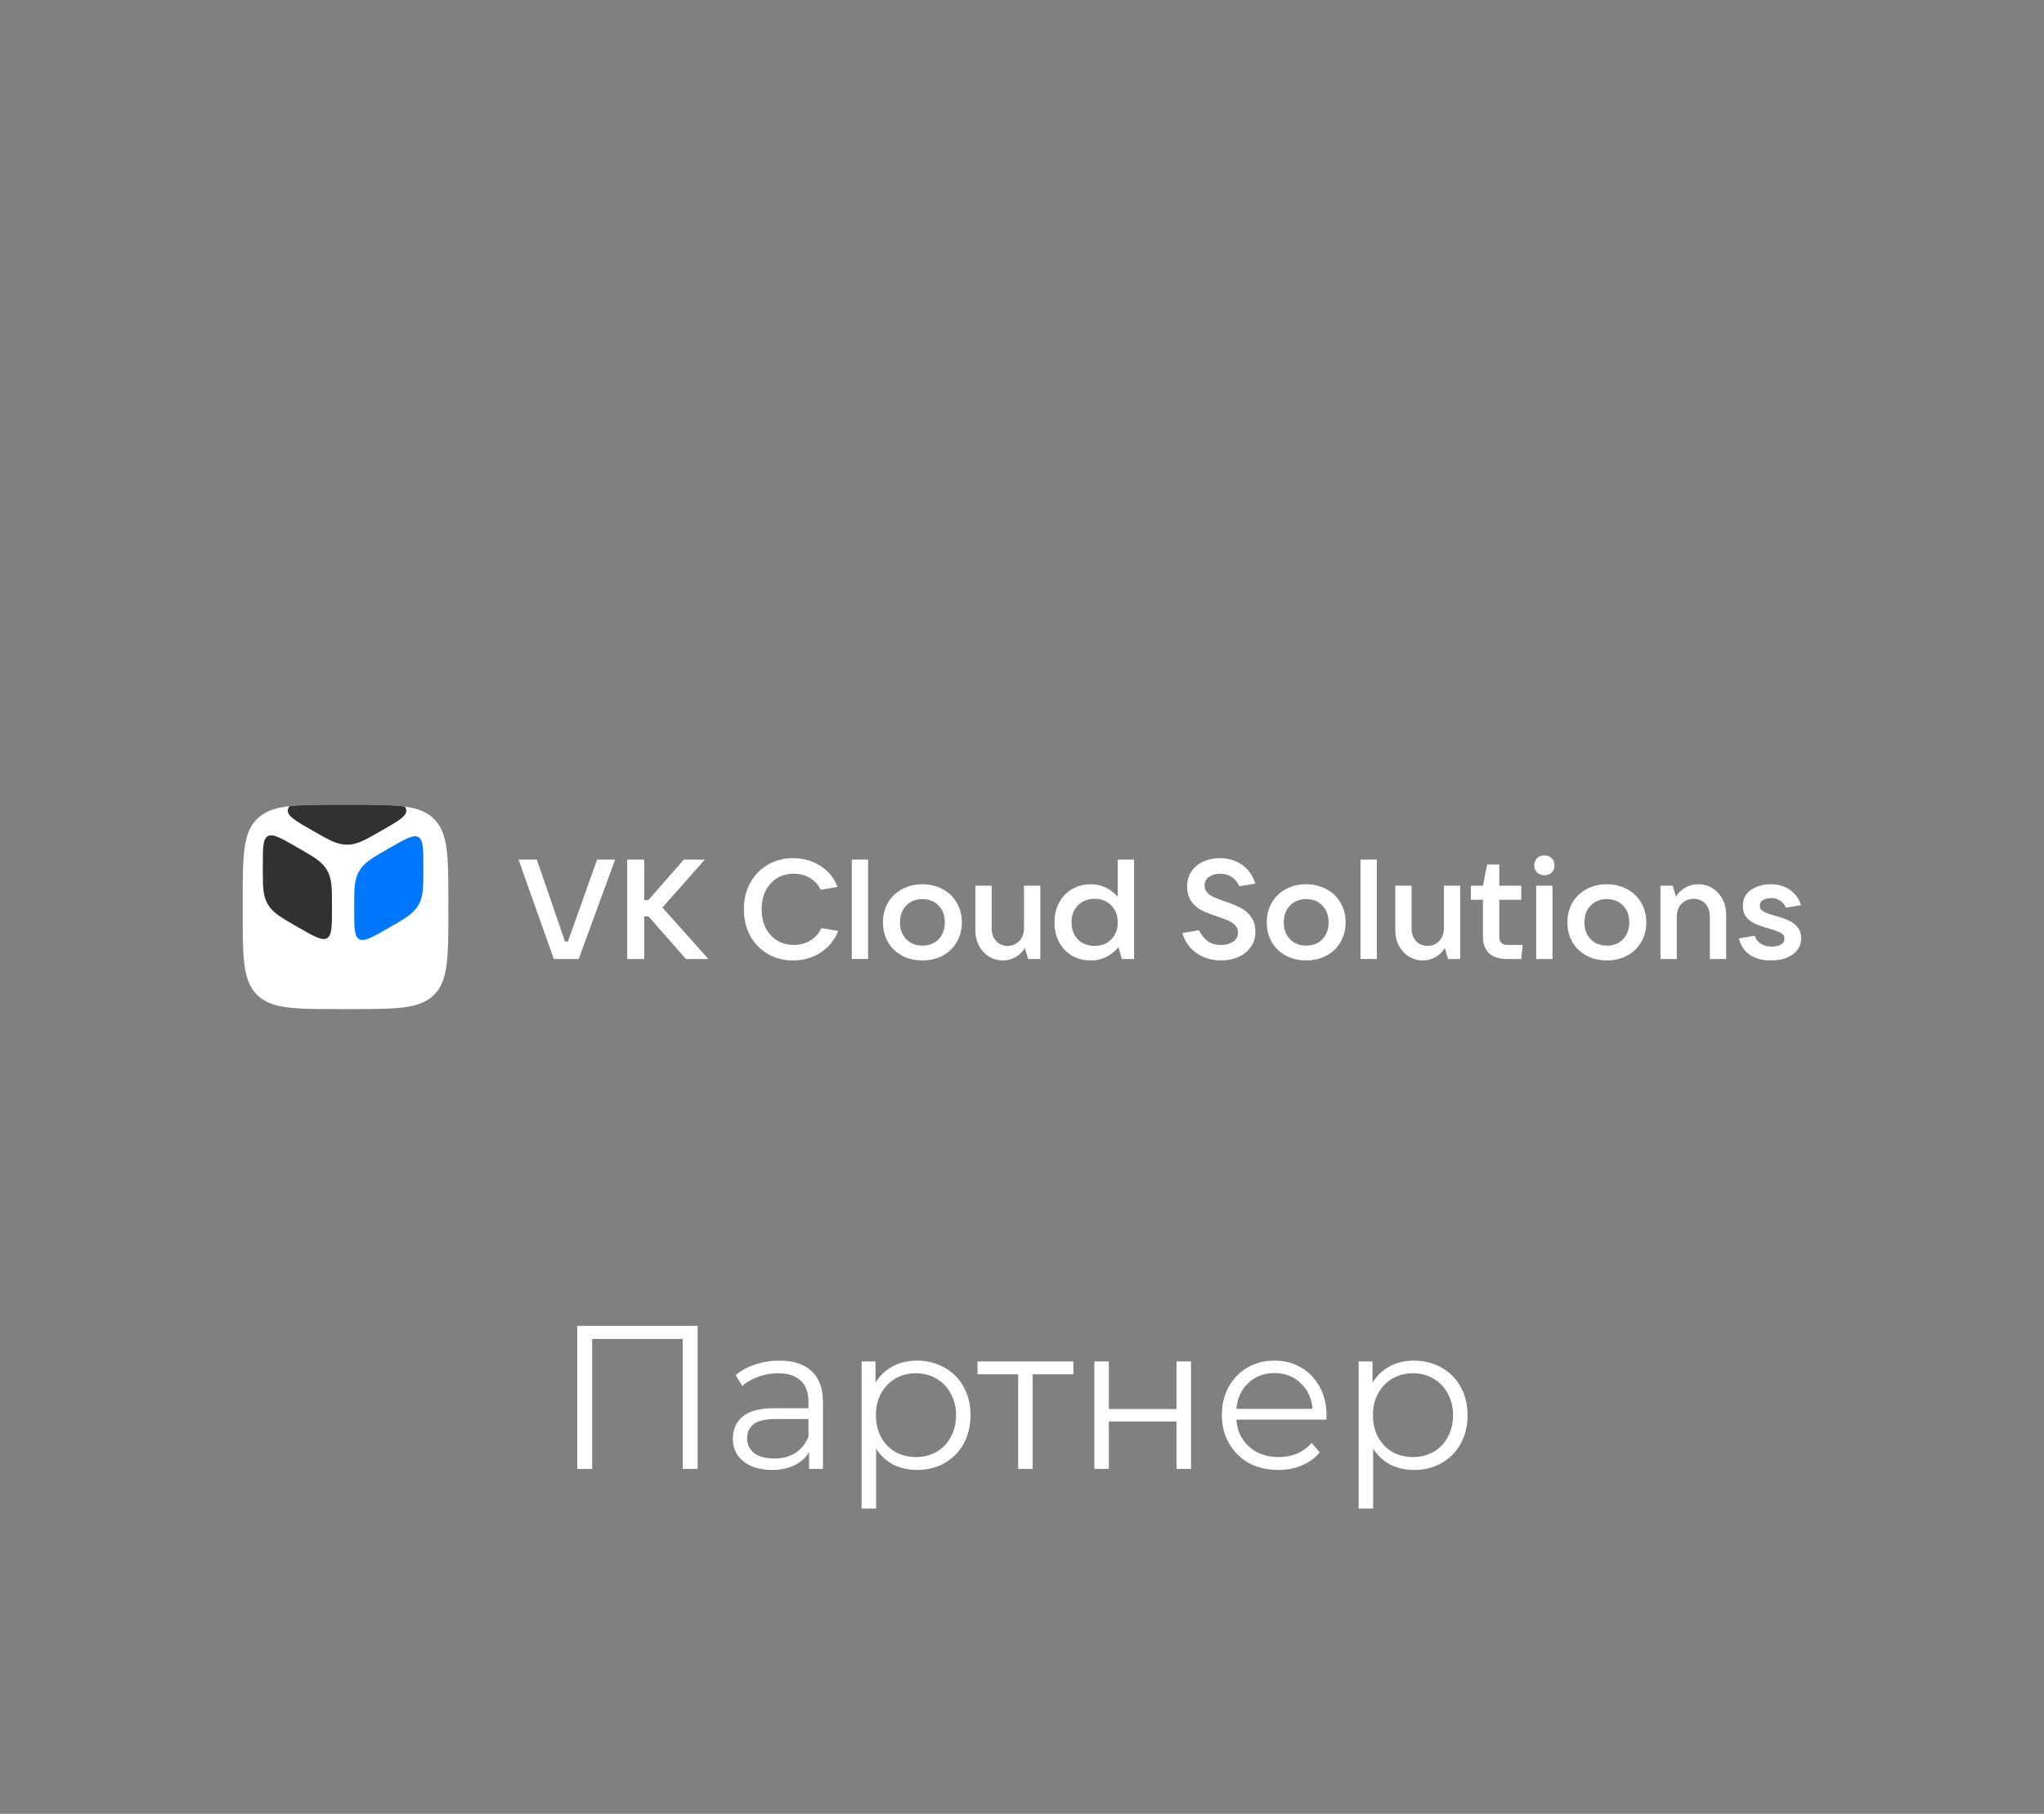 <?xml version="1.0" encoding="UTF-8"?> <svg xmlns="http://www.w3.org/2000/svg" width="160" height="142" viewBox="0 0 160 142" fill="none"><rect x="0" y="0" width="160" height="142" fill="#808080" stroke="none"/> <path d="M54.609 103.8V115H53.441V104.824H46.353V115H45.185V103.8H54.609ZM61.012 106.52C62.111 106.52 62.953 106.797 63.54 107.352C64.127 107.896 64.42 108.707 64.42 109.784V115H63.332V113.688C63.076 114.125 62.697 114.467 62.196 114.712C61.705 114.957 61.119 115.08 60.436 115.08C59.497 115.08 58.751 114.856 58.196 114.408C57.641 113.96 57.364 113.368 57.364 112.632C57.364 111.917 57.62 111.341 58.132 110.904C58.655 110.467 59.481 110.248 60.612 110.248H63.284V109.736C63.284 109.011 63.081 108.461 62.676 108.088C62.271 107.704 61.679 107.512 60.9 107.512C60.367 107.512 59.855 107.603 59.364 107.784C58.873 107.955 58.452 108.195 58.1 108.504L57.588 107.656C58.015 107.293 58.527 107.016 59.124 106.824C59.721 106.621 60.351 106.52 61.012 106.52ZM60.612 114.184C61.252 114.184 61.801 114.04 62.26 113.752C62.719 113.453 63.06 113.027 63.284 112.472V111.096H60.644C59.204 111.096 58.484 111.597 58.484 112.6C58.484 113.091 58.671 113.48 59.044 113.768C59.417 114.045 59.94 114.184 60.612 114.184ZM71.78 106.52C72.57 106.52 73.284 106.701 73.924 107.064C74.564 107.416 75.066 107.917 75.428 108.568C75.791 109.219 75.972 109.96 75.972 110.792C75.972 111.635 75.791 112.381 75.428 113.032C75.066 113.683 74.564 114.189 73.924 114.552C73.295 114.904 72.58 115.08 71.78 115.08C71.097 115.08 70.479 114.941 69.924 114.664C69.38 114.376 68.932 113.96 68.58 113.416V118.104H67.444V106.584H68.532V108.248C68.874 107.693 69.322 107.267 69.876 106.968C70.442 106.669 71.076 106.52 71.78 106.52ZM71.7 114.072C72.287 114.072 72.82 113.939 73.3 113.672C73.78 113.395 74.153 113.005 74.42 112.504C74.698 112.003 74.836 111.432 74.836 110.792C74.836 110.152 74.698 109.587 74.42 109.096C74.153 108.595 73.78 108.205 73.3 107.928C72.82 107.651 72.287 107.512 71.7 107.512C71.103 107.512 70.564 107.651 70.084 107.928C69.615 108.205 69.242 108.595 68.964 109.096C68.698 109.587 68.564 110.152 68.564 110.792C68.564 111.432 68.698 112.003 68.964 112.504C69.242 113.005 69.615 113.395 70.084 113.672C70.564 113.939 71.103 114.072 71.7 114.072ZM84.02 107.592H80.836V115H79.7V107.592H76.516V106.584H84.02V107.592ZM85.663 106.584H86.799V110.312H92.095V106.584H93.231V115H92.095V111.288H86.799V115H85.663V106.584ZM103.82 111.144H96.78C96.844 112.019 97.18 112.728 97.788 113.272C98.396 113.805 99.164 114.072 100.092 114.072C100.614 114.072 101.094 113.981 101.532 113.8C101.969 113.608 102.348 113.331 102.668 112.968L103.308 113.704C102.934 114.152 102.465 114.493 101.9 114.728C101.345 114.963 100.732 115.08 100.06 115.08C99.196 115.08 98.428 114.899 97.756 114.536C97.094 114.163 96.577 113.651 96.204 113C95.83 112.349 95.644 111.613 95.644 110.792C95.644 109.971 95.82 109.235 96.172 108.584C96.534 107.933 97.025 107.427 97.644 107.064C98.273 106.701 98.977 106.52 99.756 106.52C100.534 106.52 101.233 106.701 101.852 107.064C102.47 107.427 102.956 107.933 103.308 108.584C103.66 109.224 103.836 109.96 103.836 110.792L103.82 111.144ZM99.756 107.496C98.945 107.496 98.262 107.757 97.708 108.28C97.164 108.792 96.854 109.464 96.78 110.296H102.748C102.673 109.464 102.358 108.792 101.804 108.28C101.26 107.757 100.577 107.496 99.756 107.496ZM110.686 106.52C111.476 106.52 112.19 106.701 112.83 107.064C113.47 107.416 113.972 107.917 114.334 108.568C114.697 109.219 114.878 109.96 114.878 110.792C114.878 111.635 114.697 112.381 114.334 113.032C113.972 113.683 113.47 114.189 112.83 114.552C112.201 114.904 111.486 115.08 110.686 115.08C110.004 115.08 109.385 114.941 108.83 114.664C108.286 114.376 107.838 113.96 107.486 113.416V118.104H106.35V106.584H107.438V108.248C107.78 107.693 108.228 107.267 108.782 106.968C109.348 106.669 109.982 106.52 110.686 106.52ZM110.606 114.072C111.193 114.072 111.726 113.939 112.206 113.672C112.686 113.395 113.06 113.005 113.326 112.504C113.604 112.003 113.742 111.432 113.742 110.792C113.742 110.152 113.604 109.587 113.326 109.096C113.06 108.595 112.686 108.205 112.206 107.928C111.726 107.651 111.193 107.512 110.606 107.512C110.009 107.512 109.47 107.651 108.99 107.928C108.521 108.205 108.148 108.595 107.87 109.096C107.604 109.587 107.47 110.152 107.47 110.792C107.47 111.432 107.604 112.003 107.87 112.504C108.148 113.005 108.521 113.395 108.99 113.672C109.47 113.939 110.009 114.072 110.606 114.072Z" fill="white"></path> <path d="M19 70.607C19 67.021 19 65.228 20.121 64.114C21.241 63 23.045 63 26.652 63H27.443C31.05 63 32.854 63 33.974 64.114C35.095 65.228 35.095 67.021 35.095 70.607V71.393C35.095 74.979 35.095 76.772 33.974 77.886C32.854 79 31.05 79 27.443 79H26.652C23.045 79 21.241 79 20.121 77.886C19 76.772 19 74.979 19 71.393V70.607Z" fill="white"></path> <path d="M31.691 63.146C31.768 63.252 31.806 63.358 31.806 63.468C31.806 63.913 31.182 64.272 29.934 64.988L29.815 65.056C28.567 65.772 27.942 66.131 27.167 66.131C26.391 66.131 25.767 65.772 24.518 65.056L24.4 64.988C23.152 64.272 22.527 63.913 22.527 63.468C22.527 63.346 22.574 63.231 22.667 63.113C23.679 63 24.969 63 26.652 63H27.444C29.276 63 30.643 63 31.691 63.146Z" fill="#313131"></path> <path d="M23.339 66.382C24.587 67.099 25.212 67.457 25.6 68.125C25.987 68.793 25.987 69.509 25.987 70.942V71.078C25.987 72.511 25.987 73.228 25.6 73.451C25.212 73.673 24.587 73.315 23.339 72.598L23.221 72.53C21.972 71.814 21.348 71.456 20.96 70.788C20.572 70.12 20.572 69.403 20.572 67.97V67.834C20.572 66.401 20.572 65.685 20.96 65.462C21.348 65.24 21.972 65.598 23.221 66.314L23.339 66.382Z" fill="#313131"></path> <path d="M30.373 66.456C29.125 67.172 28.5 67.53 28.113 68.198C27.725 68.866 27.725 69.582 27.725 71.016V71.152C27.725 72.585 27.725 73.301 28.113 73.524C28.5 73.746 29.125 73.388 30.373 72.672L30.491 72.604C31.74 71.887 32.364 71.529 32.752 70.861C33.14 70.193 33.14 69.477 33.14 68.044V67.908C33.14 66.475 33.14 65.758 32.752 65.535C32.364 65.313 31.74 65.671 30.491 66.388L30.373 66.456Z" fill="#0077FF"></path> <path d="M45.297 75.08H43.353L40.588 67.297H42.02L44.23 73.711H44.453L46.74 67.297H48.151L45.297 75.08Z" fill="white"></path> <path d="M51.852 71.05L55.45 75.08H53.695L50.764 71.746H50.43V75.08H49.098V67.297H50.43V70.465H50.752L53.529 67.297H55.172L51.852 71.05Z" fill="white"></path> <path d="M62.084 75.191C61.344 75.191 60.681 75.021 60.096 74.683C59.511 74.337 59.052 73.862 58.719 73.258C58.393 72.648 58.23 71.956 58.23 71.183C58.23 70.418 58.393 69.733 58.719 69.13C59.052 68.519 59.511 68.044 60.096 67.705C60.681 67.359 61.344 67.186 62.084 67.186C62.891 67.186 63.605 67.389 64.228 67.794C64.849 68.191 65.294 68.74 65.56 69.439L64.239 69.659C64.053 69.262 63.772 68.953 63.395 68.732C63.024 68.511 62.602 68.401 62.129 68.401C61.64 68.401 61.203 68.519 60.818 68.754C60.441 68.99 60.144 69.317 59.93 69.737C59.722 70.156 59.619 70.638 59.619 71.183C59.619 71.728 59.722 72.213 59.93 72.64C60.144 73.06 60.441 73.387 60.818 73.623C61.203 73.858 61.64 73.976 62.129 73.976C62.61 73.976 63.043 73.862 63.428 73.634C63.813 73.398 64.102 73.075 64.294 72.662L65.616 72.883C65.334 73.59 64.875 74.153 64.239 74.572C63.609 74.984 62.891 75.191 62.084 75.191Z" fill="white"></path> <path d="M67.953 75.08H66.676V67.297H67.953V75.08Z" fill="white"></path> <path d="M72.204 75.19C71.612 75.19 71.079 75.065 70.605 74.815C70.139 74.557 69.772 74.204 69.506 73.755C69.247 73.299 69.117 72.783 69.117 72.209C69.117 71.635 69.247 71.124 69.506 70.675C69.772 70.218 70.139 69.865 70.605 69.615C71.079 69.357 71.612 69.228 72.204 69.228C72.797 69.228 73.326 69.357 73.793 69.615C74.266 69.865 74.633 70.218 74.892 70.675C75.159 71.124 75.292 71.635 75.292 72.209C75.292 72.783 75.159 73.299 74.892 73.755C74.633 74.204 74.266 74.557 73.793 74.815C73.326 75.065 72.797 75.19 72.204 75.19ZM72.204 74.031C72.723 74.031 73.145 73.865 73.471 73.534C73.796 73.195 73.959 72.754 73.959 72.209C73.959 71.665 73.796 71.227 73.471 70.896C73.145 70.557 72.723 70.388 72.204 70.388C71.686 70.388 71.264 70.557 70.939 70.896C70.613 71.227 70.45 71.665 70.45 72.209C70.45 72.754 70.613 73.195 70.939 73.534C71.264 73.865 71.686 74.031 72.204 74.031Z" fill="white"></path> <path d="M78.513 75.19C78.106 75.19 77.736 75.087 77.403 74.881C77.077 74.675 76.818 74.391 76.625 74.031C76.44 73.67 76.348 73.262 76.348 72.805V69.339H77.625V72.662C77.625 73.074 77.74 73.409 77.969 73.666C78.206 73.924 78.506 74.053 78.869 74.053C79.239 74.053 79.546 73.924 79.79 73.666C80.035 73.402 80.157 73.067 80.157 72.662V69.339H81.434V75.08H80.479L80.224 74.219C80.038 74.52 79.794 74.76 79.49 74.936C79.187 75.105 78.861 75.19 78.513 75.19Z" fill="white"></path> <path d="M85.364 75.191C84.823 75.191 84.338 75.065 83.909 74.815C83.48 74.558 83.143 74.204 82.898 73.755C82.661 73.299 82.543 72.784 82.543 72.21C82.543 71.636 82.661 71.124 82.898 70.675C83.143 70.219 83.48 69.865 83.909 69.615C84.338 69.358 84.823 69.229 85.364 69.229C85.83 69.229 86.245 69.325 86.608 69.516C86.97 69.7 87.266 69.932 87.496 70.211V67.297H88.773V75.08H87.818L87.552 74.153C87.315 74.44 87.011 74.686 86.641 74.892C86.271 75.091 85.845 75.191 85.364 75.191ZM85.675 74.053C86.215 74.053 86.652 73.884 86.985 73.546C87.326 73.2 87.496 72.754 87.496 72.21C87.496 71.665 87.326 71.223 86.985 70.885C86.652 70.539 86.215 70.366 85.675 70.366C85.142 70.366 84.709 70.539 84.375 70.885C84.042 71.223 83.876 71.665 83.876 72.21C83.876 72.754 84.042 73.2 84.375 73.546C84.709 73.884 85.142 74.053 85.675 74.053Z" fill="white"></path> <path d="M95.573 75.191C94.848 75.191 94.207 74.999 93.652 74.616C93.104 74.226 92.738 73.704 92.553 73.049L93.841 72.828C94.056 73.218 94.296 73.509 94.563 73.7C94.829 73.884 95.17 73.976 95.585 73.976C95.969 73.976 96.284 73.891 96.528 73.722C96.78 73.546 96.906 73.306 96.906 73.005C96.906 72.784 96.836 72.6 96.695 72.453C96.554 72.298 96.377 72.173 96.162 72.077C95.947 71.981 95.662 71.875 95.307 71.757C94.811 71.595 94.404 71.437 94.085 71.282C93.767 71.12 93.493 70.889 93.263 70.587C93.041 70.278 92.93 69.88 92.93 69.394C92.93 68.946 93.041 68.555 93.263 68.224C93.493 67.886 93.8 67.628 94.185 67.451C94.57 67.275 95.003 67.186 95.485 67.186C96.166 67.186 96.751 67.363 97.239 67.716C97.728 68.07 98.072 68.555 98.272 69.174L97.006 69.383C96.865 69.067 96.669 68.824 96.418 68.655C96.166 68.486 95.87 68.401 95.529 68.401C95.181 68.401 94.889 68.482 94.652 68.644C94.415 68.806 94.296 69.034 94.296 69.328C94.296 69.549 94.363 69.733 94.496 69.88C94.637 70.028 94.815 70.149 95.029 70.245C95.244 70.34 95.533 70.451 95.895 70.576C96.391 70.745 96.799 70.911 97.117 71.073C97.436 71.234 97.706 71.47 97.928 71.779C98.157 72.088 98.272 72.482 98.272 72.96C98.272 73.409 98.15 73.803 97.906 74.142C97.669 74.48 97.343 74.742 96.928 74.925C96.521 75.102 96.07 75.191 95.573 75.191Z" fill="white"></path> <path d="M102.246 75.19C101.654 75.19 101.12 75.065 100.646 74.815C100.18 74.557 99.813 74.204 99.547 73.755C99.288 73.299 99.158 72.783 99.158 72.209C99.158 71.635 99.288 71.124 99.547 70.675C99.813 70.218 100.18 69.865 100.646 69.615C101.12 69.357 101.654 69.228 102.246 69.228C102.838 69.228 103.367 69.357 103.834 69.615C104.308 69.865 104.674 70.218 104.933 70.675C105.199 71.124 105.333 71.635 105.333 72.209C105.333 72.783 105.199 73.299 104.933 73.755C104.674 74.204 104.308 74.557 103.834 74.815C103.367 75.065 102.838 75.19 102.246 75.19ZM102.246 74.031C102.764 74.031 103.186 73.865 103.512 73.534C103.838 73.195 104 72.754 104 72.209C104 71.665 103.838 71.227 103.512 70.896C103.186 70.557 102.764 70.388 102.246 70.388C101.728 70.388 101.305 70.557 100.979 70.896C100.654 71.227 100.491 71.665 100.491 72.209C100.491 72.754 100.654 73.195 100.979 73.534C101.305 73.865 101.728 74.031 102.246 74.031Z" fill="white"></path> <path d="M107.777 75.08H106.5V67.297H107.777V75.08Z" fill="white"></path> <path d="M111.384 75.19C110.977 75.19 110.607 75.087 110.274 74.881C109.948 74.675 109.689 74.391 109.496 74.031C109.311 73.67 109.219 73.262 109.219 72.805V69.339H110.496V72.662C110.496 73.074 110.611 73.409 110.84 73.666C111.077 73.924 111.377 74.053 111.74 74.053C112.11 74.053 112.417 73.924 112.661 73.666C112.906 73.402 113.028 73.067 113.028 72.662V69.339H114.305V75.08H113.35L113.094 74.219C112.909 74.52 112.665 74.76 112.361 74.936C112.058 75.105 111.732 75.19 111.384 75.19Z" fill="white"></path> <path d="M119.192 73.976L119.081 75.08H118.004C117.374 75.08 116.897 74.933 116.571 74.639C116.245 74.337 116.083 73.903 116.083 73.336V70.444H115.139V69.34H116.083L116.405 67.684H117.36V69.34H119.081V70.444H117.36V73.336C117.36 73.763 117.574 73.976 118.004 73.976H119.192Z" fill="white"></path> <path d="M121.528 75.08H120.251V69.339H121.528V75.08ZM120.895 68.522C120.658 68.522 120.466 68.453 120.318 68.313C120.17 68.165 120.096 67.978 120.096 67.75C120.096 67.522 120.17 67.334 120.318 67.187C120.473 67.039 120.665 66.966 120.895 66.966C121.125 66.966 121.313 67.039 121.461 67.187C121.609 67.334 121.683 67.522 121.683 67.75C121.683 67.978 121.609 68.165 121.461 68.313C121.313 68.453 121.125 68.522 120.895 68.522Z" fill="white"></path> <path d="M125.781 75.19C125.189 75.19 124.655 75.065 124.182 74.815C123.715 74.557 123.349 74.204 123.082 73.755C122.823 73.299 122.693 72.783 122.693 72.209C122.693 71.635 122.823 71.124 123.082 70.675C123.349 70.218 123.715 69.865 124.182 69.615C124.655 69.357 125.189 69.228 125.781 69.228C126.373 69.228 126.903 69.357 127.369 69.615C127.843 69.865 128.209 70.218 128.468 70.675C128.735 71.124 128.868 71.635 128.868 72.209C128.868 72.783 128.735 73.299 128.468 73.755C128.209 74.204 127.843 74.557 127.369 74.815C126.903 75.065 126.373 75.19 125.781 75.19ZM125.781 74.031C126.299 74.031 126.721 73.865 127.047 73.534C127.373 73.195 127.536 72.754 127.536 72.209C127.536 71.665 127.373 71.227 127.047 70.896C126.721 70.557 126.299 70.388 125.781 70.388C125.263 70.388 124.84 70.557 124.515 70.896C124.189 71.227 124.026 71.665 124.026 72.209C124.026 72.754 124.189 73.195 124.515 73.534C124.84 73.865 125.263 74.031 125.781 74.031Z" fill="white"></path> <path d="M129.979 75.08V69.339H130.934L131.189 70.2C131.374 69.898 131.619 69.663 131.922 69.493C132.233 69.317 132.566 69.228 132.921 69.228C133.336 69.228 133.71 69.332 134.043 69.538C134.376 69.744 134.639 70.027 134.831 70.388C135.024 70.748 135.12 71.157 135.12 71.613V75.08H133.843V71.757C133.843 71.344 133.725 71.01 133.488 70.752C133.251 70.494 132.947 70.366 132.577 70.366C132.192 70.366 131.874 70.498 131.622 70.763C131.378 71.021 131.256 71.352 131.256 71.757V75.08H129.979Z" fill="white"></path> <path d="M138.584 75.19C137.933 75.19 137.389 75.039 136.952 74.737C136.522 74.428 136.245 74.005 136.119 73.468L137.352 73.258C137.448 73.53 137.611 73.74 137.841 73.887C138.077 74.035 138.359 74.108 138.685 74.108C138.966 74.108 139.203 74.057 139.395 73.954C139.588 73.851 139.684 73.692 139.684 73.479C139.684 73.28 139.584 73.129 139.384 73.026C139.184 72.916 138.877 72.805 138.463 72.695C138.047 72.577 137.704 72.46 137.429 72.342C137.156 72.224 136.918 72.051 136.719 71.823C136.526 71.595 136.43 71.293 136.43 70.918C136.43 70.373 136.641 69.957 137.063 69.67C137.485 69.376 138.01 69.228 138.64 69.228C139.21 69.228 139.703 69.376 140.117 69.67C140.532 69.957 140.82 70.355 140.983 70.862L139.795 71.061C139.691 70.818 139.539 70.634 139.34 70.509C139.147 70.377 138.917 70.31 138.651 70.31C138.399 70.31 138.185 70.362 138.007 70.465C137.836 70.568 137.751 70.708 137.751 70.885C137.751 71.091 137.855 71.252 138.063 71.37C138.269 71.481 138.588 71.595 139.018 71.713C139.417 71.823 139.75 71.941 140.017 72.066C140.291 72.183 140.52 72.356 140.705 72.585C140.898 72.805 140.994 73.093 140.994 73.446C140.994 73.77 140.906 74.064 140.728 74.329C140.55 74.587 140.28 74.796 139.917 74.958C139.562 75.113 139.118 75.19 138.584 75.19Z" fill="white"></path> </svg> 